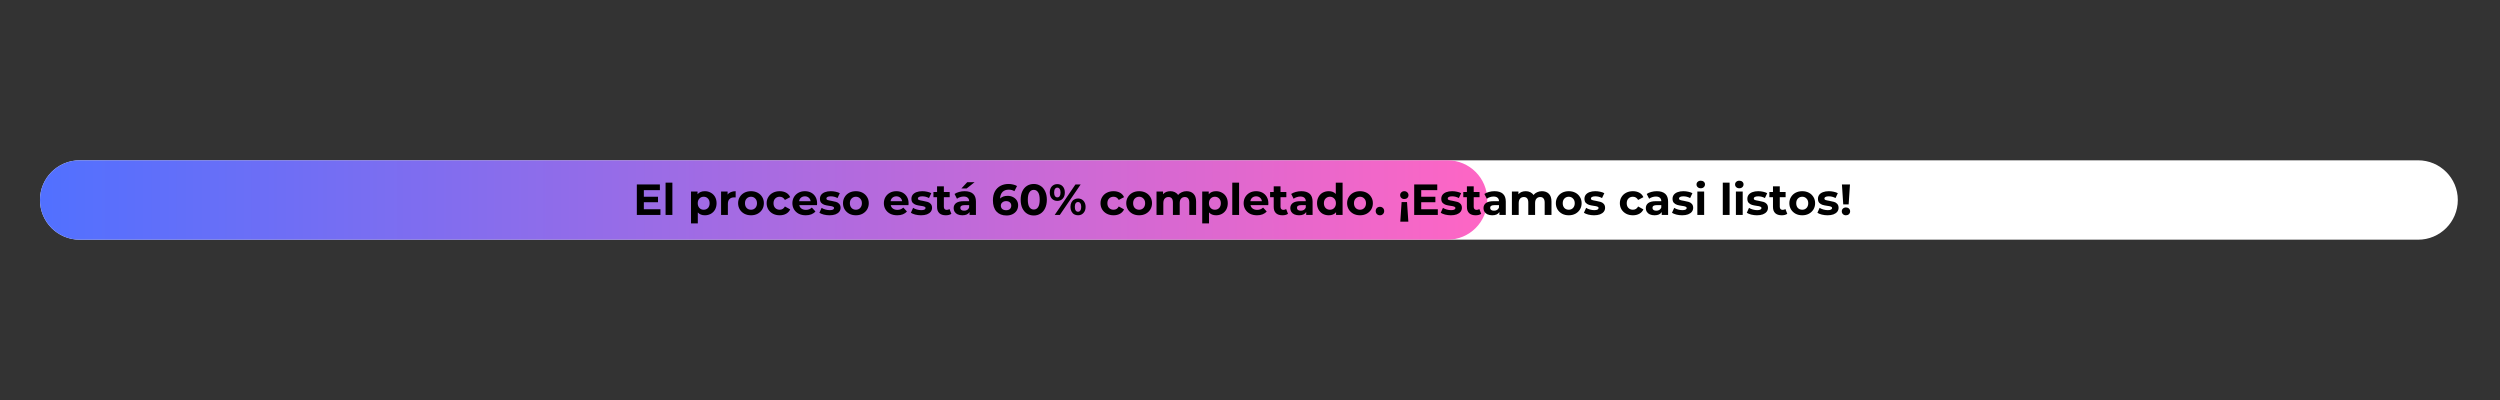 <svg xmlns="http://www.w3.org/2000/svg" xmlns:xlink="http://www.w3.org/1999/xlink" width="750" zoomAndPan="magnify" viewBox="0 0 562.5 90" height="120" preserveAspectRatio="xMidYMid meet" version="1.0"><rect x="0" y="0" width="562.5" height="90" fill="#333333" stroke="none"/><defs><g/><clipPath id="e12e870393"><path d="M 8.992 36.07 L 553.031 36.07 L 553.031 53.93 L 8.992 53.93 Z M 8.992 36.07 " clip-rule="nonzero"/></clipPath><clipPath id="7f0937f95d"><path d="M 17.922 36.07 L 544.078 36.07 C 549.012 36.07 553.008 40.07 553.008 45 C 553.008 49.93 549.012 53.93 544.078 53.93 L 17.922 53.93 C 12.988 53.93 8.992 49.93 8.992 45 C 8.992 40.07 12.988 36.07 17.922 36.07 Z M 17.922 36.07 " clip-rule="nonzero"/></clipPath><clipPath id="4347219d77"><path d="M 8.992 36.07 L 334.621 36.07 L 334.621 53.93 L 8.992 53.93 Z M 8.992 36.07 " clip-rule="nonzero"/></clipPath><clipPath id="7e67fe1866"><path d="M 17.922 36.07 L 325.707 36.07 C 330.637 36.07 334.637 40.07 334.637 45 C 334.637 49.93 330.637 53.93 325.707 53.93 L 17.922 53.93 C 12.988 53.93 8.992 49.93 8.992 45 C 8.992 40.07 12.988 36.07 17.922 36.07 Z M 17.922 36.07 " clip-rule="nonzero"/></clipPath><linearGradient x1="0" gradientTransform="matrix(0.07, 0, 0, 0.07, 8.992, 36.071)" y1="128" x2="4668" gradientUnits="userSpaceOnUse" y2="128" id="428ed0c0e7"><stop stop-opacity="1" stop-color="rgb(31.799%, 43.9%, 99.998%)" offset="0"/><stop stop-opacity="1" stop-color="rgb(32.065%, 43.884%, 99.908%)" offset="0.004"/><stop stop-opacity="1" stop-color="rgb(32.332%, 43.869%, 99.818%)" offset="0.008"/><stop stop-opacity="1" stop-color="rgb(32.597%, 43.854%, 99.728%)" offset="0.012"/><stop stop-opacity="1" stop-color="rgb(32.864%, 43.839%, 99.638%)" offset="0.016"/><stop stop-opacity="1" stop-color="rgb(33.13%, 43.823%, 99.548%)" offset="0.02"/><stop stop-opacity="1" stop-color="rgb(33.397%, 43.808%, 99.458%)" offset="0.023"/><stop stop-opacity="1" stop-color="rgb(33.664%, 43.793%, 99.367%)" offset="0.027"/><stop stop-opacity="1" stop-color="rgb(33.931%, 43.777%, 99.277%)" offset="0.031"/><stop stop-opacity="1" stop-color="rgb(34.196%, 43.762%, 99.187%)" offset="0.035"/><stop stop-opacity="1" stop-color="rgb(34.464%, 43.747%, 99.097%)" offset="0.039"/><stop stop-opacity="1" stop-color="rgb(34.729%, 43.732%, 99.007%)" offset="0.043"/><stop stop-opacity="1" stop-color="rgb(34.996%, 43.716%, 98.917%)" offset="0.047"/><stop stop-opacity="1" stop-color="rgb(35.262%, 43.701%, 98.827%)" offset="0.051"/><stop stop-opacity="1" stop-color="rgb(35.529%, 43.686%, 98.737%)" offset="0.055"/><stop stop-opacity="1" stop-color="rgb(35.794%, 43.671%, 98.645%)" offset="0.059"/><stop stop-opacity="1" stop-color="rgb(36.061%, 43.655%, 98.555%)" offset="0.062"/><stop stop-opacity="1" stop-color="rgb(36.327%, 43.64%, 98.465%)" offset="0.066"/><stop stop-opacity="1" stop-color="rgb(36.594%, 43.625%, 98.375%)" offset="0.07"/><stop stop-opacity="1" stop-color="rgb(36.861%, 43.61%, 98.285%)" offset="0.074"/><stop stop-opacity="1" stop-color="rgb(37.128%, 43.594%, 98.195%)" offset="0.078"/><stop stop-opacity="1" stop-color="rgb(37.393%, 43.579%, 98.105%)" offset="0.082"/><stop stop-opacity="1" stop-color="rgb(37.66%, 43.564%, 98.015%)" offset="0.086"/><stop stop-opacity="1" stop-color="rgb(37.926%, 43.549%, 97.923%)" offset="0.09"/><stop stop-opacity="1" stop-color="rgb(38.193%, 43.533%, 97.833%)" offset="0.094"/><stop stop-opacity="1" stop-color="rgb(38.458%, 43.518%, 97.743%)" offset="0.098"/><stop stop-opacity="1" stop-color="rgb(38.725%, 43.503%, 97.653%)" offset="0.102"/><stop stop-opacity="1" stop-color="rgb(38.991%, 43.488%, 97.563%)" offset="0.105"/><stop stop-opacity="1" stop-color="rgb(39.258%, 43.472%, 97.473%)" offset="0.109"/><stop stop-opacity="1" stop-color="rgb(39.523%, 43.457%, 97.383%)" offset="0.113"/><stop stop-opacity="1" stop-color="rgb(39.79%, 43.442%, 97.293%)" offset="0.117"/><stop stop-opacity="1" stop-color="rgb(40.057%, 43.427%, 97.202%)" offset="0.121"/><stop stop-opacity="1" stop-color="rgb(40.324%, 43.411%, 97.112%)" offset="0.125"/><stop stop-opacity="1" stop-color="rgb(40.59%, 43.396%, 97.021%)" offset="0.129"/><stop stop-opacity="1" stop-color="rgb(40.857%, 43.381%, 96.931%)" offset="0.133"/><stop stop-opacity="1" stop-color="rgb(41.122%, 43.365%, 96.841%)" offset="0.137"/><stop stop-opacity="1" stop-color="rgb(41.389%, 43.35%, 96.751%)" offset="0.141"/><stop stop-opacity="1" stop-color="rgb(41.655%, 43.335%, 96.66%)" offset="0.145"/><stop stop-opacity="1" stop-color="rgb(41.922%, 43.32%, 96.57%)" offset="0.148"/><stop stop-opacity="1" stop-color="rgb(42.188%, 43.304%, 96.48%)" offset="0.152"/><stop stop-opacity="1" stop-color="rgb(42.455%, 43.289%, 96.39%)" offset="0.156"/><stop stop-opacity="1" stop-color="rgb(42.72%, 43.274%, 96.3%)" offset="0.16"/><stop stop-opacity="1" stop-color="rgb(42.987%, 43.259%, 96.21%)" offset="0.164"/><stop stop-opacity="1" stop-color="rgb(43.254%, 43.243%, 96.12%)" offset="0.168"/><stop stop-opacity="1" stop-color="rgb(43.521%, 43.23%, 96.03%)" offset="0.172"/><stop stop-opacity="1" stop-color="rgb(43.787%, 43.214%, 95.938%)" offset="0.176"/><stop stop-opacity="1" stop-color="rgb(44.054%, 43.199%, 95.848%)" offset="0.18"/><stop stop-opacity="1" stop-color="rgb(44.319%, 43.184%, 95.758%)" offset="0.184"/><stop stop-opacity="1" stop-color="rgb(44.586%, 43.169%, 95.668%)" offset="0.188"/><stop stop-opacity="1" stop-color="rgb(44.852%, 43.153%, 95.578%)" offset="0.191"/><stop stop-opacity="1" stop-color="rgb(45.119%, 43.138%, 95.488%)" offset="0.195"/><stop stop-opacity="1" stop-color="rgb(45.384%, 43.123%, 95.398%)" offset="0.199"/><stop stop-opacity="1" stop-color="rgb(45.651%, 43.108%, 95.308%)" offset="0.203"/><stop stop-opacity="1" stop-color="rgb(45.917%, 43.092%, 95.216%)" offset="0.207"/><stop stop-opacity="1" stop-color="rgb(46.184%, 43.077%, 95.126%)" offset="0.211"/><stop stop-opacity="1" stop-color="rgb(46.451%, 43.062%, 95.036%)" offset="0.215"/><stop stop-opacity="1" stop-color="rgb(46.718%, 43.047%, 94.946%)" offset="0.219"/><stop stop-opacity="1" stop-color="rgb(46.983%, 43.031%, 94.856%)" offset="0.223"/><stop stop-opacity="1" stop-color="rgb(47.25%, 43.016%, 94.766%)" offset="0.227"/><stop stop-opacity="1" stop-color="rgb(47.516%, 43.001%, 94.676%)" offset="0.23"/><stop stop-opacity="1" stop-color="rgb(47.783%, 42.986%, 94.586%)" offset="0.234"/><stop stop-opacity="1" stop-color="rgb(48.048%, 42.97%, 94.495%)" offset="0.238"/><stop stop-opacity="1" stop-color="rgb(48.315%, 42.955%, 94.405%)" offset="0.242"/><stop stop-opacity="1" stop-color="rgb(48.581%, 42.94%, 94.315%)" offset="0.246"/><stop stop-opacity="1" stop-color="rgb(48.848%, 42.925%, 94.225%)" offset="0.25"/><stop stop-opacity="1" stop-color="rgb(49.113%, 42.909%, 94.135%)" offset="0.254"/><stop stop-opacity="1" stop-color="rgb(49.38%, 42.894%, 94.044%)" offset="0.258"/><stop stop-opacity="1" stop-color="rgb(49.648%, 42.879%, 93.953%)" offset="0.262"/><stop stop-opacity="1" stop-color="rgb(49.915%, 42.863%, 93.863%)" offset="0.266"/><stop stop-opacity="1" stop-color="rgb(50.18%, 42.848%, 93.773%)" offset="0.27"/><stop stop-opacity="1" stop-color="rgb(50.447%, 42.833%, 93.683%)" offset="0.273"/><stop stop-opacity="1" stop-color="rgb(50.713%, 42.818%, 93.593%)" offset="0.277"/><stop stop-opacity="1" stop-color="rgb(50.98%, 42.802%, 93.503%)" offset="0.281"/><stop stop-opacity="1" stop-color="rgb(51.245%, 42.787%, 93.413%)" offset="0.285"/><stop stop-opacity="1" stop-color="rgb(51.512%, 42.772%, 93.323%)" offset="0.289"/><stop stop-opacity="1" stop-color="rgb(51.778%, 42.757%, 93.231%)" offset="0.293"/><stop stop-opacity="1" stop-color="rgb(52.045%, 42.741%, 93.141%)" offset="0.297"/><stop stop-opacity="1" stop-color="rgb(52.31%, 42.726%, 93.051%)" offset="0.301"/><stop stop-opacity="1" stop-color="rgb(52.577%, 42.711%, 92.961%)" offset="0.305"/><stop stop-opacity="1" stop-color="rgb(52.844%, 42.696%, 92.871%)" offset="0.309"/><stop stop-opacity="1" stop-color="rgb(53.111%, 42.68%, 92.781%)" offset="0.312"/><stop stop-opacity="1" stop-color="rgb(53.377%, 42.665%, 92.691%)" offset="0.316"/><stop stop-opacity="1" stop-color="rgb(53.644%, 42.65%, 92.601%)" offset="0.32"/><stop stop-opacity="1" stop-color="rgb(53.909%, 42.635%, 92.509%)" offset="0.324"/><stop stop-opacity="1" stop-color="rgb(54.176%, 42.619%, 92.419%)" offset="0.328"/><stop stop-opacity="1" stop-color="rgb(54.442%, 42.604%, 92.329%)" offset="0.332"/><stop stop-opacity="1" stop-color="rgb(54.709%, 42.589%, 92.239%)" offset="0.336"/><stop stop-opacity="1" stop-color="rgb(54.974%, 42.574%, 92.149%)" offset="0.34"/><stop stop-opacity="1" stop-color="rgb(55.241%, 42.558%, 92.059%)" offset="0.344"/><stop stop-opacity="1" stop-color="rgb(55.507%, 42.543%, 91.969%)" offset="0.348"/><stop stop-opacity="1" stop-color="rgb(55.774%, 42.528%, 91.879%)" offset="0.352"/><stop stop-opacity="1" stop-color="rgb(56.041%, 42.513%, 91.788%)" offset="0.355"/><stop stop-opacity="1" stop-color="rgb(56.308%, 42.497%, 91.698%)" offset="0.359"/><stop stop-opacity="1" stop-color="rgb(56.573%, 42.482%, 91.608%)" offset="0.363"/><stop stop-opacity="1" stop-color="rgb(56.841%, 42.467%, 91.518%)" offset="0.367"/><stop stop-opacity="1" stop-color="rgb(57.106%, 42.451%, 91.428%)" offset="0.371"/><stop stop-opacity="1" stop-color="rgb(57.373%, 42.436%, 91.338%)" offset="0.375"/><stop stop-opacity="1" stop-color="rgb(57.639%, 42.421%, 91.246%)" offset="0.379"/><stop stop-opacity="1" stop-color="rgb(57.906%, 42.406%, 91.156%)" offset="0.383"/><stop stop-opacity="1" stop-color="rgb(58.171%, 42.39%, 91.066%)" offset="0.387"/><stop stop-opacity="1" stop-color="rgb(58.438%, 42.375%, 90.976%)" offset="0.391"/><stop stop-opacity="1" stop-color="rgb(58.704%, 42.36%, 90.886%)" offset="0.395"/><stop stop-opacity="1" stop-color="rgb(58.971%, 42.345%, 90.796%)" offset="0.398"/><stop stop-opacity="1" stop-color="rgb(59.238%, 42.329%, 90.706%)" offset="0.402"/><stop stop-opacity="1" stop-color="rgb(59.505%, 42.316%, 90.616%)" offset="0.406"/><stop stop-opacity="1" stop-color="rgb(59.77%, 42.3%, 90.524%)" offset="0.41"/><stop stop-opacity="1" stop-color="rgb(60.037%, 42.285%, 90.434%)" offset="0.414"/><stop stop-opacity="1" stop-color="rgb(60.303%, 42.27%, 90.344%)" offset="0.418"/><stop stop-opacity="1" stop-color="rgb(60.57%, 42.255%, 90.254%)" offset="0.422"/><stop stop-opacity="1" stop-color="rgb(60.835%, 42.239%, 90.164%)" offset="0.426"/><stop stop-opacity="1" stop-color="rgb(61.102%, 42.224%, 90.074%)" offset="0.43"/><stop stop-opacity="1" stop-color="rgb(61.368%, 42.209%, 89.984%)" offset="0.434"/><stop stop-opacity="1" stop-color="rgb(61.635%, 42.194%, 89.894%)" offset="0.438"/><stop stop-opacity="1" stop-color="rgb(61.902%, 42.178%, 89.803%)" offset="0.441"/><stop stop-opacity="1" stop-color="rgb(62.169%, 42.163%, 89.713%)" offset="0.445"/><stop stop-opacity="1" stop-color="rgb(62.434%, 42.148%, 89.622%)" offset="0.449"/><stop stop-opacity="1" stop-color="rgb(62.701%, 42.133%, 89.532%)" offset="0.453"/><stop stop-opacity="1" stop-color="rgb(62.967%, 42.117%, 89.442%)" offset="0.457"/><stop stop-opacity="1" stop-color="rgb(63.234%, 42.102%, 89.352%)" offset="0.461"/><stop stop-opacity="1" stop-color="rgb(63.499%, 42.087%, 89.262%)" offset="0.465"/><stop stop-opacity="1" stop-color="rgb(63.766%, 42.072%, 89.172%)" offset="0.469"/><stop stop-opacity="1" stop-color="rgb(64.032%, 42.056%, 89.081%)" offset="0.473"/><stop stop-opacity="1" stop-color="rgb(64.299%, 42.041%, 88.991%)" offset="0.477"/><stop stop-opacity="1" stop-color="rgb(64.565%, 42.026%, 88.901%)" offset="0.48"/><stop stop-opacity="1" stop-color="rgb(64.832%, 42.01%, 88.811%)" offset="0.484"/><stop stop-opacity="1" stop-color="rgb(65.099%, 41.995%, 88.721%)" offset="0.488"/><stop stop-opacity="1" stop-color="rgb(65.366%, 41.98%, 88.631%)" offset="0.492"/><stop stop-opacity="1" stop-color="rgb(65.631%, 41.965%, 88.539%)" offset="0.496"/><stop stop-opacity="1" stop-color="rgb(65.898%, 41.949%, 88.449%)" offset="0.5"/><stop stop-opacity="1" stop-color="rgb(66.164%, 41.934%, 88.359%)" offset="0.504"/><stop stop-opacity="1" stop-color="rgb(66.431%, 41.919%, 88.269%)" offset="0.508"/><stop stop-opacity="1" stop-color="rgb(66.696%, 41.904%, 88.179%)" offset="0.512"/><stop stop-opacity="1" stop-color="rgb(66.963%, 41.888%, 88.089%)" offset="0.516"/><stop stop-opacity="1" stop-color="rgb(67.229%, 41.873%, 87.999%)" offset="0.52"/><stop stop-opacity="1" stop-color="rgb(67.496%, 41.858%, 87.909%)" offset="0.523"/><stop stop-opacity="1" stop-color="rgb(67.761%, 41.843%, 87.817%)" offset="0.527"/><stop stop-opacity="1" stop-color="rgb(68.028%, 41.827%, 87.727%)" offset="0.531"/><stop stop-opacity="1" stop-color="rgb(68.295%, 41.812%, 87.637%)" offset="0.535"/><stop stop-opacity="1" stop-color="rgb(68.562%, 41.797%, 87.547%)" offset="0.539"/><stop stop-opacity="1" stop-color="rgb(68.828%, 41.782%, 87.457%)" offset="0.543"/><stop stop-opacity="1" stop-color="rgb(69.095%, 41.766%, 87.367%)" offset="0.547"/><stop stop-opacity="1" stop-color="rgb(69.36%, 41.751%, 87.277%)" offset="0.551"/><stop stop-opacity="1" stop-color="rgb(69.627%, 41.736%, 87.187%)" offset="0.555"/><stop stop-opacity="1" stop-color="rgb(69.893%, 41.721%, 87.096%)" offset="0.559"/><stop stop-opacity="1" stop-color="rgb(70.16%, 41.705%, 87.006%)" offset="0.562"/><stop stop-opacity="1" stop-color="rgb(70.425%, 41.69%, 86.916%)" offset="0.566"/><stop stop-opacity="1" stop-color="rgb(70.692%, 41.675%, 86.826%)" offset="0.57"/><stop stop-opacity="1" stop-color="rgb(70.958%, 41.66%, 86.736%)" offset="0.574"/><stop stop-opacity="1" stop-color="rgb(71.225%, 41.644%, 86.646%)" offset="0.578"/><stop stop-opacity="1" stop-color="rgb(71.492%, 41.629%, 86.555%)" offset="0.582"/><stop stop-opacity="1" stop-color="rgb(71.759%, 41.614%, 86.465%)" offset="0.586"/><stop stop-opacity="1" stop-color="rgb(72.025%, 41.599%, 86.374%)" offset="0.59"/><stop stop-opacity="1" stop-color="rgb(72.292%, 41.583%, 86.284%)" offset="0.594"/><stop stop-opacity="1" stop-color="rgb(72.557%, 41.568%, 86.194%)" offset="0.598"/><stop stop-opacity="1" stop-color="rgb(72.824%, 41.553%, 86.104%)" offset="0.602"/><stop stop-opacity="1" stop-color="rgb(73.09%, 41.537%, 86.014%)" offset="0.605"/><stop stop-opacity="1" stop-color="rgb(73.357%, 41.522%, 85.924%)" offset="0.609"/><stop stop-opacity="1" stop-color="rgb(73.622%, 41.507%, 85.832%)" offset="0.613"/><stop stop-opacity="1" stop-color="rgb(73.889%, 41.492%, 85.742%)" offset="0.617"/><stop stop-opacity="1" stop-color="rgb(74.155%, 41.476%, 85.652%)" offset="0.621"/><stop stop-opacity="1" stop-color="rgb(74.422%, 41.461%, 85.562%)" offset="0.625"/><stop stop-opacity="1" stop-color="rgb(74.689%, 41.446%, 85.472%)" offset="0.629"/><stop stop-opacity="1" stop-color="rgb(74.956%, 41.431%, 85.382%)" offset="0.633"/><stop stop-opacity="1" stop-color="rgb(75.221%, 41.415%, 85.292%)" offset="0.637"/><stop stop-opacity="1" stop-color="rgb(75.488%, 41.402%, 85.202%)" offset="0.641"/><stop stop-opacity="1" stop-color="rgb(75.754%, 41.386%, 85.11%)" offset="0.645"/><stop stop-opacity="1" stop-color="rgb(76.021%, 41.371%, 85.02%)" offset="0.648"/><stop stop-opacity="1" stop-color="rgb(76.286%, 41.356%, 84.93%)" offset="0.652"/><stop stop-opacity="1" stop-color="rgb(76.553%, 41.341%, 84.84%)" offset="0.656"/><stop stop-opacity="1" stop-color="rgb(76.819%, 41.325%, 84.75%)" offset="0.66"/><stop stop-opacity="1" stop-color="rgb(77.086%, 41.31%, 84.66%)" offset="0.664"/><stop stop-opacity="1" stop-color="rgb(77.351%, 41.295%, 84.57%)" offset="0.668"/><stop stop-opacity="1" stop-color="rgb(77.618%, 41.28%, 84.48%)" offset="0.672"/><stop stop-opacity="1" stop-color="rgb(77.885%, 41.264%, 84.389%)" offset="0.676"/><stop stop-opacity="1" stop-color="rgb(78.152%, 41.249%, 84.299%)" offset="0.68"/><stop stop-opacity="1" stop-color="rgb(78.418%, 41.234%, 84.209%)" offset="0.684"/><stop stop-opacity="1" stop-color="rgb(78.685%, 41.219%, 84.119%)" offset="0.688"/><stop stop-opacity="1" stop-color="rgb(78.951%, 41.203%, 84.029%)" offset="0.691"/><stop stop-opacity="1" stop-color="rgb(79.218%, 41.188%, 83.939%)" offset="0.695"/><stop stop-opacity="1" stop-color="rgb(79.483%, 41.173%, 83.849%)" offset="0.699"/><stop stop-opacity="1" stop-color="rgb(79.75%, 41.158%, 83.759%)" offset="0.703"/><stop stop-opacity="1" stop-color="rgb(80.016%, 41.142%, 83.667%)" offset="0.707"/><stop stop-opacity="1" stop-color="rgb(80.283%, 41.127%, 83.577%)" offset="0.711"/><stop stop-opacity="1" stop-color="rgb(80.548%, 41.112%, 83.487%)" offset="0.715"/><stop stop-opacity="1" stop-color="rgb(80.815%, 41.096%, 83.397%)" offset="0.719"/><stop stop-opacity="1" stop-color="rgb(81.082%, 41.081%, 83.307%)" offset="0.723"/><stop stop-opacity="1" stop-color="rgb(81.349%, 41.066%, 83.217%)" offset="0.727"/><stop stop-opacity="1" stop-color="rgb(81.615%, 41.051%, 83.125%)" offset="0.73"/><stop stop-opacity="1" stop-color="rgb(81.882%, 41.035%, 83.035%)" offset="0.734"/><stop stop-opacity="1" stop-color="rgb(82.147%, 41.02%, 82.945%)" offset="0.738"/><stop stop-opacity="1" stop-color="rgb(82.414%, 41.005%, 82.855%)" offset="0.742"/><stop stop-opacity="1" stop-color="rgb(82.68%, 40.99%, 82.765%)" offset="0.746"/><stop stop-opacity="1" stop-color="rgb(82.947%, 40.974%, 82.675%)" offset="0.75"/><stop stop-opacity="1" stop-color="rgb(83.212%, 40.959%, 82.585%)" offset="0.754"/><stop stop-opacity="1" stop-color="rgb(83.479%, 40.944%, 82.495%)" offset="0.758"/><stop stop-opacity="1" stop-color="rgb(83.745%, 40.929%, 82.404%)" offset="0.762"/><stop stop-opacity="1" stop-color="rgb(84.012%, 40.913%, 82.314%)" offset="0.766"/><stop stop-opacity="1" stop-color="rgb(84.279%, 40.898%, 82.224%)" offset="0.77"/><stop stop-opacity="1" stop-color="rgb(84.546%, 40.883%, 82.133%)" offset="0.773"/><stop stop-opacity="1" stop-color="rgb(84.811%, 40.868%, 82.043%)" offset="0.777"/><stop stop-opacity="1" stop-color="rgb(85.078%, 40.852%, 81.953%)" offset="0.781"/><stop stop-opacity="1" stop-color="rgb(85.344%, 40.837%, 81.863%)" offset="0.785"/><stop stop-opacity="1" stop-color="rgb(85.611%, 40.822%, 81.773%)" offset="0.789"/><stop stop-opacity="1" stop-color="rgb(85.876%, 40.807%, 81.682%)" offset="0.793"/><stop stop-opacity="1" stop-color="rgb(86.143%, 40.791%, 81.592%)" offset="0.797"/><stop stop-opacity="1" stop-color="rgb(86.409%, 40.776%, 81.502%)" offset="0.801"/><stop stop-opacity="1" stop-color="rgb(86.676%, 40.761%, 81.412%)" offset="0.805"/><stop stop-opacity="1" stop-color="rgb(86.942%, 40.746%, 81.322%)" offset="0.809"/><stop stop-opacity="1" stop-color="rgb(87.209%, 40.73%, 81.232%)" offset="0.812"/><stop stop-opacity="1" stop-color="rgb(87.476%, 40.715%, 81.142%)" offset="0.816"/><stop stop-opacity="1" stop-color="rgb(87.743%, 40.7%, 81.052%)" offset="0.82"/><stop stop-opacity="1" stop-color="rgb(88.008%, 40.685%, 80.96%)" offset="0.824"/><stop stop-opacity="1" stop-color="rgb(88.275%, 40.669%, 80.87%)" offset="0.828"/><stop stop-opacity="1" stop-color="rgb(88.541%, 40.654%, 80.78%)" offset="0.832"/><stop stop-opacity="1" stop-color="rgb(88.808%, 40.639%, 80.69%)" offset="0.836"/><stop stop-opacity="1" stop-color="rgb(89.073%, 40.623%, 80.6%)" offset="0.84"/><stop stop-opacity="1" stop-color="rgb(89.34%, 40.608%, 80.51%)" offset="0.844"/><stop stop-opacity="1" stop-color="rgb(89.606%, 40.593%, 80.418%)" offset="0.848"/><stop stop-opacity="1" stop-color="rgb(89.873%, 40.578%, 80.328%)" offset="0.852"/><stop stop-opacity="1" stop-color="rgb(90.138%, 40.562%, 80.238%)" offset="0.855"/><stop stop-opacity="1" stop-color="rgb(90.405%, 40.547%, 80.148%)" offset="0.859"/><stop stop-opacity="1" stop-color="rgb(90.672%, 40.532%, 80.058%)" offset="0.863"/><stop stop-opacity="1" stop-color="rgb(90.939%, 40.517%, 79.968%)" offset="0.867"/><stop stop-opacity="1" stop-color="rgb(91.205%, 40.501%, 79.878%)" offset="0.871"/><stop stop-opacity="1" stop-color="rgb(91.472%, 40.486%, 79.788%)" offset="0.875"/><stop stop-opacity="1" stop-color="rgb(91.737%, 40.471%, 79.697%)" offset="0.879"/><stop stop-opacity="1" stop-color="rgb(92.004%, 40.457%, 79.607%)" offset="0.883"/><stop stop-opacity="1" stop-color="rgb(92.27%, 40.442%, 79.517%)" offset="0.887"/><stop stop-opacity="1" stop-color="rgb(92.537%, 40.427%, 79.427%)" offset="0.891"/><stop stop-opacity="1" stop-color="rgb(92.802%, 40.411%, 79.337%)" offset="0.895"/><stop stop-opacity="1" stop-color="rgb(93.069%, 40.396%, 79.247%)" offset="0.898"/><stop stop-opacity="1" stop-color="rgb(93.335%, 40.381%, 79.156%)" offset="0.902"/><stop stop-opacity="1" stop-color="rgb(93.602%, 40.366%, 79.066%)" offset="0.906"/><stop stop-opacity="1" stop-color="rgb(93.869%, 40.35%, 78.975%)" offset="0.91"/><stop stop-opacity="1" stop-color="rgb(94.136%, 40.335%, 78.885%)" offset="0.914"/><stop stop-opacity="1" stop-color="rgb(94.402%, 40.32%, 78.795%)" offset="0.918"/><stop stop-opacity="1" stop-color="rgb(94.669%, 40.305%, 78.705%)" offset="0.922"/><stop stop-opacity="1" stop-color="rgb(94.934%, 40.289%, 78.615%)" offset="0.926"/><stop stop-opacity="1" stop-color="rgb(95.201%, 40.274%, 78.525%)" offset="0.93"/><stop stop-opacity="1" stop-color="rgb(95.467%, 40.259%, 78.435%)" offset="0.934"/><stop stop-opacity="1" stop-color="rgb(95.734%, 40.244%, 78.345%)" offset="0.938"/><stop stop-opacity="1" stop-color="rgb(95.999%, 40.228%, 78.253%)" offset="0.941"/><stop stop-opacity="1" stop-color="rgb(96.266%, 40.213%, 78.163%)" offset="0.945"/><stop stop-opacity="1" stop-color="rgb(96.532%, 40.198%, 78.073%)" offset="0.949"/><stop stop-opacity="1" stop-color="rgb(96.799%, 40.182%, 77.983%)" offset="0.953"/><stop stop-opacity="1" stop-color="rgb(97.066%, 40.167%, 77.893%)" offset="0.957"/><stop stop-opacity="1" stop-color="rgb(97.333%, 40.152%, 77.803%)" offset="0.961"/><stop stop-opacity="1" stop-color="rgb(97.598%, 40.137%, 77.711%)" offset="0.965"/><stop stop-opacity="1" stop-color="rgb(97.865%, 40.121%, 77.621%)" offset="0.969"/><stop stop-opacity="1" stop-color="rgb(98.131%, 40.106%, 77.531%)" offset="0.973"/><stop stop-opacity="1" stop-color="rgb(98.398%, 40.091%, 77.441%)" offset="0.977"/><stop stop-opacity="1" stop-color="rgb(98.663%, 40.076%, 77.351%)" offset="0.98"/><stop stop-opacity="1" stop-color="rgb(98.93%, 40.06%, 77.261%)" offset="0.984"/><stop stop-opacity="1" stop-color="rgb(99.196%, 40.045%, 77.171%)" offset="0.988"/><stop stop-opacity="1" stop-color="rgb(99.463%, 40.03%, 77.081%)" offset="0.992"/><stop stop-opacity="1" stop-color="rgb(99.728%, 40.015%, 76.99%)" offset="0.996"/><stop stop-opacity="1" stop-color="rgb(99.995%, 39.999%, 76.9%)" offset="1"/></linearGradient></defs><g clip-path="url(#e12e870393)"><g clip-path="url(#7f0937f95d)"><path fill="#ffffff" d="M 8.992 36.07 L 553.031 36.07 L 553.031 53.93 L 8.992 53.93 Z M 8.992 36.07 " fill-opacity="1" fill-rule="nonzero"/></g></g><g clip-path="url(#4347219d77)"><g clip-path="url(#7e67fe1866)"><path fill="url(#428ed0c0e7)" d="M 8.992 36.07 L 8.992 53.93 L 334.621 53.93 L 334.621 36.07 Z M 8.992 36.07 " fill-rule="nonzero"/></g></g><g fill="#000000" fill-opacity="1"><g transform="translate(142.474, 48.361)"><g><path d="M 6.125 -1.281 L 6.125 0 L 0.812 0 L 0.812 -6.859 L 6 -6.859 L 6 -5.578 L 2.391 -5.578 L 2.391 -4.094 L 5.578 -4.094 L 5.578 -2.859 L 2.391 -2.859 L 2.391 -1.281 Z M 6.125 -1.281 "/></g></g></g><g fill="#000000" fill-opacity="1"><g transform="translate(149.051, 48.361)"><g><path d="M 0.703 -7.266 L 2.234 -7.266 L 2.234 0 L 0.703 0 Z M 0.703 -7.266 "/></g></g></g><g fill="#000000" fill-opacity="1"><g transform="translate(154.775, 48.361)"><g><path d="M 3.828 -5.344 C 4.316 -5.344 4.758 -5.227 5.156 -5 C 5.562 -4.781 5.879 -4.469 6.109 -4.062 C 6.336 -3.656 6.453 -3.18 6.453 -2.641 C 6.453 -2.098 6.336 -1.617 6.109 -1.203 C 5.879 -0.797 5.562 -0.477 5.156 -0.25 C 4.758 -0.031 4.316 0.078 3.828 0.078 C 3.148 0.078 2.617 -0.133 2.234 -0.562 L 2.234 1.906 L 0.703 1.906 L 0.703 -5.266 L 2.172 -5.266 L 2.172 -4.656 C 2.547 -5.113 3.098 -5.344 3.828 -5.344 Z M 3.562 -1.172 C 3.945 -1.172 4.266 -1.301 4.516 -1.562 C 4.766 -1.832 4.891 -2.191 4.891 -2.641 C 4.891 -3.078 4.766 -3.426 4.516 -3.688 C 4.266 -3.957 3.945 -4.094 3.562 -4.094 C 3.164 -4.094 2.844 -3.957 2.594 -3.688 C 2.344 -3.426 2.219 -3.078 2.219 -2.641 C 2.219 -2.191 2.344 -1.832 2.594 -1.562 C 2.844 -1.301 3.164 -1.172 3.562 -1.172 Z M 3.562 -1.172 "/></g></g></g><g fill="#000000" fill-opacity="1"><g transform="translate(161.538, 48.361)"><g><path d="M 2.172 -4.578 C 2.348 -4.828 2.594 -5.016 2.906 -5.141 C 3.219 -5.273 3.578 -5.344 3.984 -5.344 L 3.984 -3.938 C 3.805 -3.945 3.691 -3.953 3.641 -3.953 C 3.203 -3.953 2.859 -3.828 2.609 -3.578 C 2.359 -3.336 2.234 -2.973 2.234 -2.484 L 2.234 0 L 0.703 0 L 0.703 -5.266 L 2.172 -5.266 Z M 2.172 -4.578 "/></g></g></g><g fill="#000000" fill-opacity="1"><g transform="translate(165.762, 48.361)"><g><path d="M 3.219 0.078 C 2.656 0.078 2.156 -0.035 1.719 -0.266 C 1.281 -0.504 0.938 -0.828 0.688 -1.234 C 0.438 -1.648 0.312 -2.117 0.312 -2.641 C 0.312 -3.16 0.438 -3.625 0.688 -4.031 C 0.938 -4.445 1.281 -4.77 1.719 -5 C 2.156 -5.227 2.656 -5.344 3.219 -5.344 C 3.77 -5.344 4.266 -5.227 4.703 -5 C 5.141 -4.77 5.484 -4.445 5.734 -4.031 C 5.984 -3.625 6.109 -3.16 6.109 -2.641 C 6.109 -2.117 5.984 -1.648 5.734 -1.234 C 5.484 -0.828 5.141 -0.504 4.703 -0.266 C 4.266 -0.035 3.77 0.078 3.219 0.078 Z M 3.219 -1.172 C 3.602 -1.172 3.922 -1.301 4.172 -1.562 C 4.43 -1.832 4.562 -2.191 4.562 -2.641 C 4.562 -3.078 4.43 -3.426 4.172 -3.688 C 3.922 -3.957 3.602 -4.094 3.219 -4.094 C 2.82 -4.094 2.492 -3.957 2.234 -3.688 C 1.984 -3.426 1.859 -3.078 1.859 -2.641 C 1.859 -2.191 1.984 -1.832 2.234 -1.562 C 2.492 -1.301 2.82 -1.172 3.219 -1.172 Z M 3.219 -1.172 "/></g></g></g><g fill="#000000" fill-opacity="1"><g transform="translate(172.182, 48.361)"><g><path d="M 3.25 0.078 C 2.688 0.078 2.18 -0.035 1.734 -0.266 C 1.285 -0.504 0.938 -0.828 0.688 -1.234 C 0.438 -1.648 0.312 -2.117 0.312 -2.641 C 0.312 -3.16 0.438 -3.625 0.688 -4.031 C 0.938 -4.445 1.285 -4.77 1.734 -5 C 2.18 -5.227 2.688 -5.344 3.25 -5.344 C 3.801 -5.344 4.285 -5.227 4.703 -5 C 5.117 -4.77 5.422 -4.438 5.609 -4 L 4.422 -3.375 C 4.148 -3.852 3.758 -4.094 3.25 -4.094 C 2.844 -4.094 2.508 -3.961 2.25 -3.703 C 1.988 -3.441 1.859 -3.086 1.859 -2.641 C 1.859 -2.18 1.988 -1.82 2.25 -1.562 C 2.508 -1.301 2.844 -1.172 3.25 -1.172 C 3.77 -1.172 4.16 -1.414 4.422 -1.906 L 5.609 -1.25 C 5.422 -0.832 5.117 -0.504 4.703 -0.266 C 4.285 -0.035 3.801 0.078 3.25 0.078 Z M 3.25 0.078 "/></g></g></g><g fill="#000000" fill-opacity="1"><g transform="translate(177.975, 48.361)"><g><path d="M 5.875 -2.609 C 5.875 -2.598 5.863 -2.461 5.844 -2.203 L 1.859 -2.203 C 1.922 -1.879 2.086 -1.617 2.359 -1.422 C 2.629 -1.234 2.961 -1.141 3.359 -1.141 C 3.629 -1.141 3.867 -1.18 4.078 -1.266 C 4.297 -1.348 4.5 -1.477 4.688 -1.656 L 5.5 -0.781 C 5 -0.207 4.273 0.078 3.328 0.078 C 2.723 0.078 2.191 -0.035 1.734 -0.266 C 1.285 -0.504 0.938 -0.828 0.688 -1.234 C 0.438 -1.648 0.312 -2.117 0.312 -2.641 C 0.312 -3.148 0.43 -3.613 0.672 -4.031 C 0.922 -4.445 1.258 -4.77 1.688 -5 C 2.113 -5.227 2.594 -5.344 3.125 -5.344 C 3.645 -5.344 4.113 -5.234 4.531 -5.016 C 4.945 -4.797 5.273 -4.477 5.516 -4.062 C 5.754 -3.645 5.875 -3.16 5.875 -2.609 Z M 3.141 -4.188 C 2.785 -4.188 2.488 -4.086 2.25 -3.891 C 2.02 -3.703 1.879 -3.438 1.828 -3.094 L 4.422 -3.094 C 4.367 -3.426 4.223 -3.691 3.984 -3.891 C 3.754 -4.086 3.473 -4.188 3.141 -4.188 Z M 3.141 -4.188 "/></g></g></g><g fill="#000000" fill-opacity="1"><g transform="translate(184.16, 48.361)"><g><path d="M 2.484 0.078 C 2.047 0.078 1.613 0.023 1.188 -0.078 C 0.77 -0.191 0.441 -0.328 0.203 -0.484 L 0.703 -1.594 C 0.941 -1.438 1.227 -1.312 1.562 -1.219 C 1.895 -1.125 2.219 -1.078 2.531 -1.078 C 3.176 -1.078 3.5 -1.238 3.5 -1.562 C 3.5 -1.707 3.41 -1.812 3.234 -1.875 C 3.066 -1.945 2.797 -2.004 2.422 -2.047 C 1.992 -2.109 1.641 -2.18 1.359 -2.266 C 1.078 -2.359 0.832 -2.508 0.625 -2.719 C 0.426 -2.938 0.328 -3.242 0.328 -3.641 C 0.328 -3.973 0.422 -4.27 0.609 -4.531 C 0.805 -4.789 1.086 -4.988 1.453 -5.125 C 1.828 -5.27 2.266 -5.344 2.766 -5.344 C 3.141 -5.344 3.508 -5.301 3.875 -5.219 C 4.238 -5.145 4.547 -5.035 4.797 -4.891 L 4.281 -3.797 C 3.812 -4.055 3.305 -4.188 2.766 -4.188 C 2.43 -4.188 2.18 -4.141 2.016 -4.047 C 1.859 -3.961 1.781 -3.848 1.781 -3.703 C 1.781 -3.535 1.867 -3.422 2.047 -3.359 C 2.223 -3.297 2.504 -3.234 2.891 -3.172 C 3.316 -3.098 3.664 -3.02 3.938 -2.938 C 4.219 -2.863 4.457 -2.719 4.656 -2.5 C 4.863 -2.281 4.969 -1.977 4.969 -1.594 C 4.969 -1.27 4.867 -0.977 4.672 -0.719 C 4.473 -0.469 4.188 -0.27 3.812 -0.125 C 3.438 0.008 2.992 0.078 2.484 0.078 Z M 2.484 0.078 "/></g></g></g><g fill="#000000" fill-opacity="1"><g transform="translate(189.364, 48.361)"><g><path d="M 3.219 0.078 C 2.656 0.078 2.156 -0.035 1.719 -0.266 C 1.281 -0.504 0.938 -0.828 0.688 -1.234 C 0.438 -1.648 0.312 -2.117 0.312 -2.641 C 0.312 -3.16 0.438 -3.625 0.688 -4.031 C 0.938 -4.445 1.281 -4.77 1.719 -5 C 2.156 -5.227 2.656 -5.344 3.219 -5.344 C 3.77 -5.344 4.266 -5.227 4.703 -5 C 5.141 -4.77 5.484 -4.445 5.734 -4.031 C 5.984 -3.625 6.109 -3.16 6.109 -2.641 C 6.109 -2.117 5.984 -1.648 5.734 -1.234 C 5.484 -0.828 5.141 -0.504 4.703 -0.266 C 4.266 -0.035 3.77 0.078 3.219 0.078 Z M 3.219 -1.172 C 3.602 -1.172 3.922 -1.301 4.172 -1.562 C 4.43 -1.832 4.562 -2.191 4.562 -2.641 C 4.562 -3.078 4.43 -3.426 4.172 -3.688 C 3.922 -3.957 3.602 -4.094 3.219 -4.094 C 2.82 -4.094 2.492 -3.957 2.234 -3.688 C 1.984 -3.426 1.859 -3.078 1.859 -2.641 C 1.859 -2.191 1.984 -1.832 2.234 -1.562 C 2.492 -1.301 2.82 -1.172 3.219 -1.172 Z M 3.219 -1.172 "/></g></g></g><g fill="#000000" fill-opacity="1"><g transform="translate(195.784, 48.361)"><g/></g></g><g fill="#000000" fill-opacity="1"><g transform="translate(198.558, 48.361)"><g><path d="M 5.875 -2.609 C 5.875 -2.598 5.863 -2.461 5.844 -2.203 L 1.859 -2.203 C 1.922 -1.879 2.086 -1.617 2.359 -1.422 C 2.629 -1.234 2.961 -1.141 3.359 -1.141 C 3.629 -1.141 3.867 -1.18 4.078 -1.266 C 4.297 -1.348 4.5 -1.477 4.688 -1.656 L 5.5 -0.781 C 5 -0.207 4.273 0.078 3.328 0.078 C 2.723 0.078 2.191 -0.035 1.734 -0.266 C 1.285 -0.504 0.938 -0.828 0.688 -1.234 C 0.438 -1.648 0.312 -2.117 0.312 -2.641 C 0.312 -3.148 0.43 -3.613 0.672 -4.031 C 0.922 -4.445 1.258 -4.77 1.688 -5 C 2.113 -5.227 2.594 -5.344 3.125 -5.344 C 3.645 -5.344 4.113 -5.234 4.531 -5.016 C 4.945 -4.797 5.273 -4.477 5.516 -4.062 C 5.754 -3.645 5.875 -3.16 5.875 -2.609 Z M 3.141 -4.188 C 2.785 -4.188 2.488 -4.086 2.25 -3.891 C 2.02 -3.703 1.879 -3.438 1.828 -3.094 L 4.422 -3.094 C 4.367 -3.426 4.223 -3.691 3.984 -3.891 C 3.754 -4.086 3.473 -4.188 3.141 -4.188 Z M 3.141 -4.188 "/></g></g></g><g fill="#000000" fill-opacity="1"><g transform="translate(204.743, 48.361)"><g><path d="M 2.484 0.078 C 2.047 0.078 1.613 0.023 1.188 -0.078 C 0.77 -0.191 0.441 -0.328 0.203 -0.484 L 0.703 -1.594 C 0.941 -1.438 1.227 -1.312 1.562 -1.219 C 1.895 -1.125 2.219 -1.078 2.531 -1.078 C 3.176 -1.078 3.5 -1.238 3.5 -1.562 C 3.5 -1.707 3.41 -1.812 3.234 -1.875 C 3.066 -1.945 2.797 -2.004 2.422 -2.047 C 1.992 -2.109 1.641 -2.18 1.359 -2.266 C 1.078 -2.359 0.832 -2.508 0.625 -2.719 C 0.426 -2.938 0.328 -3.242 0.328 -3.641 C 0.328 -3.973 0.422 -4.27 0.609 -4.531 C 0.805 -4.789 1.086 -4.988 1.453 -5.125 C 1.828 -5.27 2.266 -5.344 2.766 -5.344 C 3.141 -5.344 3.508 -5.301 3.875 -5.219 C 4.238 -5.145 4.547 -5.035 4.797 -4.891 L 4.281 -3.797 C 3.812 -4.055 3.305 -4.188 2.766 -4.188 C 2.43 -4.188 2.18 -4.141 2.016 -4.047 C 1.859 -3.961 1.781 -3.848 1.781 -3.703 C 1.781 -3.535 1.867 -3.422 2.047 -3.359 C 2.223 -3.297 2.504 -3.234 2.891 -3.172 C 3.316 -3.098 3.664 -3.02 3.938 -2.938 C 4.219 -2.863 4.457 -2.719 4.656 -2.5 C 4.863 -2.281 4.969 -1.977 4.969 -1.594 C 4.969 -1.27 4.867 -0.977 4.672 -0.719 C 4.473 -0.469 4.188 -0.27 3.812 -0.125 C 3.438 0.008 2.992 0.078 2.484 0.078 Z M 2.484 0.078 "/></g></g></g><g fill="#000000" fill-opacity="1"><g transform="translate(209.947, 48.361)"><g><path d="M 4.109 -0.25 C 3.953 -0.145 3.766 -0.062 3.547 0 C 3.328 0.051 3.098 0.078 2.859 0.078 C 2.234 0.078 1.75 -0.078 1.406 -0.391 C 1.062 -0.711 0.891 -1.188 0.891 -1.812 L 0.891 -3.984 L 0.078 -3.984 L 0.078 -5.156 L 0.891 -5.156 L 0.891 -6.438 L 2.422 -6.438 L 2.422 -5.156 L 3.734 -5.156 L 3.734 -3.984 L 2.422 -3.984 L 2.422 -1.828 C 2.422 -1.609 2.477 -1.438 2.594 -1.312 C 2.707 -1.195 2.867 -1.141 3.078 -1.141 C 3.316 -1.141 3.52 -1.203 3.688 -1.328 Z M 4.109 -0.25 "/></g></g></g><g fill="#000000" fill-opacity="1"><g transform="translate(214.211, 48.361)"><g><path d="M 2.828 -5.344 C 3.648 -5.344 4.281 -5.148 4.719 -4.766 C 5.156 -4.379 5.375 -3.789 5.375 -3 L 5.375 0 L 3.938 0 L 3.938 -0.656 C 3.645 -0.164 3.109 0.078 2.328 0.078 C 1.922 0.078 1.566 0.008 1.266 -0.125 C 0.973 -0.258 0.75 -0.445 0.594 -0.688 C 0.438 -0.938 0.359 -1.211 0.359 -1.516 C 0.359 -2.004 0.539 -2.391 0.906 -2.672 C 1.281 -2.953 1.852 -3.094 2.625 -3.094 L 3.844 -3.094 C 3.844 -3.426 3.738 -3.68 3.531 -3.859 C 3.332 -4.047 3.031 -4.141 2.625 -4.141 C 2.344 -4.141 2.066 -4.094 1.797 -4 C 1.523 -3.914 1.297 -3.797 1.109 -3.641 L 0.562 -4.719 C 0.844 -4.914 1.18 -5.066 1.578 -5.172 C 1.984 -5.285 2.398 -5.344 2.828 -5.344 Z M 2.719 -0.953 C 2.977 -0.953 3.207 -1.008 3.406 -1.125 C 3.613 -1.25 3.758 -1.43 3.844 -1.672 L 3.844 -2.203 L 2.797 -2.203 C 2.172 -2.203 1.859 -2 1.859 -1.594 C 1.859 -1.395 1.93 -1.238 2.078 -1.125 C 2.234 -1.008 2.445 -0.953 2.719 -0.953 Z M 3.406 -7.359 L 5.062 -7.359 L 3.281 -5.953 L 2.094 -5.953 Z M 3.406 -7.359 "/></g></g></g><g fill="#000000" fill-opacity="1"><g transform="translate(220.259, 48.361)"><g/></g></g><g fill="#000000" fill-opacity="1"><g transform="translate(223.033, 48.361)"><g><path d="M 3.688 -4.297 C 4.125 -4.297 4.52 -4.207 4.875 -4.031 C 5.238 -3.852 5.523 -3.602 5.734 -3.281 C 5.941 -2.957 6.047 -2.586 6.047 -2.172 C 6.047 -1.711 5.93 -1.305 5.703 -0.953 C 5.473 -0.609 5.16 -0.344 4.766 -0.156 C 4.367 0.031 3.93 0.125 3.453 0.125 C 2.492 0.125 1.738 -0.164 1.188 -0.75 C 0.645 -1.344 0.375 -2.188 0.375 -3.281 C 0.375 -4.062 0.52 -4.727 0.812 -5.281 C 1.113 -5.832 1.523 -6.25 2.047 -6.531 C 2.578 -6.82 3.188 -6.969 3.875 -6.969 C 4.238 -6.969 4.586 -6.926 4.922 -6.844 C 5.266 -6.77 5.555 -6.656 5.797 -6.5 L 5.203 -5.344 C 4.859 -5.57 4.43 -5.688 3.922 -5.688 C 3.336 -5.688 2.875 -5.516 2.531 -5.172 C 2.195 -4.828 2.016 -4.332 1.984 -3.688 C 2.391 -4.094 2.957 -4.297 3.688 -4.297 Z M 3.359 -1.062 C 3.703 -1.062 3.977 -1.148 4.188 -1.328 C 4.395 -1.516 4.5 -1.77 4.5 -2.094 C 4.5 -2.406 4.395 -2.648 4.188 -2.828 C 3.977 -3.016 3.695 -3.109 3.344 -3.109 C 3 -3.109 2.711 -3.008 2.484 -2.812 C 2.266 -2.625 2.156 -2.383 2.156 -2.094 C 2.156 -1.789 2.258 -1.539 2.469 -1.344 C 2.688 -1.156 2.984 -1.062 3.359 -1.062 Z M 3.359 -1.062 "/></g></g></g><g fill="#000000" fill-opacity="1"><g transform="translate(229.276, 48.361)"><g><path d="M 3.328 0.125 C 2.754 0.125 2.242 -0.016 1.797 -0.297 C 1.359 -0.578 1.008 -0.984 0.75 -1.516 C 0.5 -2.055 0.375 -2.691 0.375 -3.422 C 0.375 -4.16 0.5 -4.797 0.75 -5.328 C 1.008 -5.867 1.359 -6.273 1.797 -6.547 C 2.242 -6.828 2.754 -6.969 3.328 -6.969 C 3.891 -6.969 4.391 -6.828 4.828 -6.547 C 5.273 -6.273 5.625 -5.867 5.875 -5.328 C 6.133 -4.797 6.266 -4.16 6.266 -3.422 C 6.266 -2.691 6.133 -2.055 5.875 -1.516 C 5.625 -0.984 5.273 -0.578 4.828 -0.297 C 4.391 -0.016 3.891 0.125 3.328 0.125 Z M 3.328 -1.219 C 3.742 -1.219 4.066 -1.395 4.297 -1.75 C 4.535 -2.113 4.656 -2.672 4.656 -3.422 C 4.656 -4.18 4.535 -4.738 4.297 -5.094 C 4.066 -5.457 3.742 -5.641 3.328 -5.641 C 2.91 -5.641 2.582 -5.457 2.344 -5.094 C 2.102 -4.738 1.984 -4.18 1.984 -3.422 C 1.984 -2.672 2.102 -2.113 2.344 -1.75 C 2.582 -1.395 2.91 -1.219 3.328 -1.219 Z M 3.328 -1.219 "/></g></g></g><g fill="#000000" fill-opacity="1"><g transform="translate(235.931, 48.361)"><g><path d="M 1.969 -3.156 C 1.469 -3.156 1.055 -3.328 0.734 -3.672 C 0.422 -4.016 0.266 -4.473 0.266 -5.047 C 0.266 -5.617 0.422 -6.078 0.734 -6.422 C 1.055 -6.766 1.469 -6.938 1.969 -6.938 C 2.469 -6.938 2.875 -6.766 3.188 -6.422 C 3.5 -6.078 3.656 -5.617 3.656 -5.047 C 3.656 -4.473 3.5 -4.016 3.188 -3.672 C 2.875 -3.328 2.469 -3.156 1.969 -3.156 Z M 6.047 -6.859 L 7.219 -6.859 L 2.531 0 L 1.375 0 Z M 1.969 -3.953 C 2.188 -3.953 2.359 -4.039 2.484 -4.219 C 2.617 -4.406 2.688 -4.68 2.688 -5.047 C 2.688 -5.398 2.617 -5.672 2.484 -5.859 C 2.359 -6.047 2.188 -6.141 1.969 -6.141 C 1.75 -6.141 1.57 -6.047 1.438 -5.859 C 1.312 -5.672 1.25 -5.398 1.25 -5.047 C 1.25 -4.691 1.312 -4.422 1.438 -4.234 C 1.57 -4.047 1.75 -3.953 1.969 -3.953 Z M 6.625 0.078 C 6.301 0.078 6.008 0.004 5.75 -0.141 C 5.488 -0.297 5.285 -0.52 5.141 -0.812 C 4.992 -1.102 4.922 -1.438 4.922 -1.812 C 4.922 -2.188 4.992 -2.52 5.141 -2.812 C 5.285 -3.102 5.488 -3.32 5.75 -3.469 C 6.008 -3.625 6.301 -3.703 6.625 -3.703 C 7.125 -3.703 7.531 -3.531 7.844 -3.188 C 8.164 -2.844 8.328 -2.383 8.328 -1.812 C 8.328 -1.238 8.164 -0.781 7.844 -0.438 C 7.531 -0.094 7.125 0.078 6.625 0.078 Z M 6.625 -0.719 C 6.844 -0.719 7.016 -0.812 7.141 -1 C 7.273 -1.188 7.344 -1.457 7.344 -1.812 C 7.344 -2.164 7.273 -2.438 7.141 -2.625 C 7.016 -2.812 6.844 -2.906 6.625 -2.906 C 6.406 -2.906 6.227 -2.812 6.094 -2.625 C 5.969 -2.438 5.906 -2.164 5.906 -1.812 C 5.906 -1.457 5.969 -1.188 6.094 -1 C 6.227 -0.812 6.406 -0.719 6.625 -0.719 Z M 6.625 -0.719 "/></g></g></g><g fill="#000000" fill-opacity="1"><g transform="translate(244.527, 48.361)"><g/></g></g><g fill="#000000" fill-opacity="1"><g transform="translate(247.301, 48.361)"><g><path d="M 3.25 0.078 C 2.688 0.078 2.18 -0.035 1.734 -0.266 C 1.285 -0.504 0.938 -0.828 0.688 -1.234 C 0.438 -1.648 0.312 -2.117 0.312 -2.641 C 0.312 -3.16 0.438 -3.625 0.688 -4.031 C 0.938 -4.445 1.285 -4.77 1.734 -5 C 2.18 -5.227 2.688 -5.344 3.25 -5.344 C 3.801 -5.344 4.285 -5.227 4.703 -5 C 5.117 -4.77 5.422 -4.438 5.609 -4 L 4.422 -3.375 C 4.148 -3.852 3.758 -4.094 3.25 -4.094 C 2.844 -4.094 2.508 -3.961 2.25 -3.703 C 1.988 -3.441 1.859 -3.086 1.859 -2.641 C 1.859 -2.18 1.988 -1.82 2.25 -1.562 C 2.508 -1.301 2.844 -1.172 3.25 -1.172 C 3.77 -1.172 4.16 -1.414 4.422 -1.906 L 5.609 -1.25 C 5.422 -0.832 5.117 -0.504 4.703 -0.266 C 4.285 -0.035 3.801 0.078 3.25 0.078 Z M 3.25 0.078 "/></g></g></g><g fill="#000000" fill-opacity="1"><g transform="translate(253.094, 48.361)"><g><path d="M 3.219 0.078 C 2.656 0.078 2.156 -0.035 1.719 -0.266 C 1.281 -0.504 0.938 -0.828 0.688 -1.234 C 0.438 -1.648 0.312 -2.117 0.312 -2.641 C 0.312 -3.16 0.438 -3.625 0.688 -4.031 C 0.938 -4.445 1.281 -4.77 1.719 -5 C 2.156 -5.227 2.656 -5.344 3.219 -5.344 C 3.77 -5.344 4.266 -5.227 4.703 -5 C 5.141 -4.77 5.484 -4.445 5.734 -4.031 C 5.984 -3.625 6.109 -3.16 6.109 -2.641 C 6.109 -2.117 5.984 -1.648 5.734 -1.234 C 5.484 -0.828 5.141 -0.504 4.703 -0.266 C 4.266 -0.035 3.77 0.078 3.219 0.078 Z M 3.219 -1.172 C 3.602 -1.172 3.922 -1.301 4.172 -1.562 C 4.43 -1.832 4.562 -2.191 4.562 -2.641 C 4.562 -3.078 4.43 -3.426 4.172 -3.688 C 3.922 -3.957 3.602 -4.094 3.219 -4.094 C 2.82 -4.094 2.492 -3.957 2.234 -3.688 C 1.984 -3.426 1.859 -3.078 1.859 -2.641 C 1.859 -2.191 1.984 -1.832 2.234 -1.562 C 2.492 -1.301 2.82 -1.172 3.219 -1.172 Z M 3.219 -1.172 "/></g></g></g><g fill="#000000" fill-opacity="1"><g transform="translate(259.514, 48.361)"><g><path d="M 7.453 -5.344 C 8.109 -5.344 8.629 -5.148 9.016 -4.766 C 9.41 -4.379 9.609 -3.797 9.609 -3.016 L 9.609 0 L 8.078 0 L 8.078 -2.781 C 8.078 -3.195 7.988 -3.508 7.812 -3.719 C 7.645 -3.926 7.398 -4.031 7.078 -4.031 C 6.723 -4.031 6.441 -3.91 6.234 -3.672 C 6.023 -3.441 5.922 -3.098 5.922 -2.641 L 5.922 0 L 4.391 0 L 4.391 -2.781 C 4.391 -3.613 4.055 -4.031 3.391 -4.031 C 3.035 -4.031 2.754 -3.91 2.547 -3.672 C 2.336 -3.441 2.234 -3.098 2.234 -2.641 L 2.234 0 L 0.703 0 L 0.703 -5.266 L 2.172 -5.266 L 2.172 -4.656 C 2.359 -4.883 2.594 -5.055 2.875 -5.172 C 3.164 -5.285 3.484 -5.344 3.828 -5.344 C 4.191 -5.344 4.523 -5.27 4.828 -5.125 C 5.129 -4.977 5.375 -4.766 5.562 -4.484 C 5.77 -4.754 6.039 -4.961 6.375 -5.109 C 6.707 -5.266 7.066 -5.344 7.453 -5.344 Z M 7.453 -5.344 "/></g></g></g><g fill="#000000" fill-opacity="1"><g transform="translate(269.796, 48.361)"><g><path d="M 3.828 -5.344 C 4.316 -5.344 4.758 -5.227 5.156 -5 C 5.562 -4.781 5.879 -4.469 6.109 -4.062 C 6.336 -3.656 6.453 -3.18 6.453 -2.641 C 6.453 -2.098 6.336 -1.617 6.109 -1.203 C 5.879 -0.797 5.562 -0.477 5.156 -0.25 C 4.758 -0.031 4.316 0.078 3.828 0.078 C 3.148 0.078 2.617 -0.133 2.234 -0.562 L 2.234 1.906 L 0.703 1.906 L 0.703 -5.266 L 2.172 -5.266 L 2.172 -4.656 C 2.547 -5.113 3.098 -5.344 3.828 -5.344 Z M 3.562 -1.172 C 3.945 -1.172 4.266 -1.301 4.516 -1.562 C 4.766 -1.832 4.891 -2.191 4.891 -2.641 C 4.891 -3.078 4.766 -3.426 4.516 -3.688 C 4.266 -3.957 3.945 -4.094 3.562 -4.094 C 3.164 -4.094 2.844 -3.957 2.594 -3.688 C 2.344 -3.426 2.219 -3.078 2.219 -2.641 C 2.219 -2.191 2.344 -1.832 2.594 -1.562 C 2.844 -1.301 3.164 -1.172 3.562 -1.172 Z M 3.562 -1.172 "/></g></g></g><g fill="#000000" fill-opacity="1"><g transform="translate(276.559, 48.361)"><g><path d="M 0.703 -7.266 L 2.234 -7.266 L 2.234 0 L 0.703 0 Z M 0.703 -7.266 "/></g></g></g><g fill="#000000" fill-opacity="1"><g transform="translate(279.509, 48.361)"><g><path d="M 5.875 -2.609 C 5.875 -2.598 5.863 -2.461 5.844 -2.203 L 1.859 -2.203 C 1.922 -1.879 2.086 -1.617 2.359 -1.422 C 2.629 -1.234 2.961 -1.141 3.359 -1.141 C 3.629 -1.141 3.867 -1.18 4.078 -1.266 C 4.297 -1.348 4.5 -1.477 4.688 -1.656 L 5.5 -0.781 C 5 -0.207 4.273 0.078 3.328 0.078 C 2.723 0.078 2.191 -0.035 1.734 -0.266 C 1.285 -0.504 0.938 -0.828 0.688 -1.234 C 0.438 -1.648 0.312 -2.117 0.312 -2.641 C 0.312 -3.148 0.43 -3.613 0.672 -4.031 C 0.922 -4.445 1.258 -4.77 1.688 -5 C 2.113 -5.227 2.594 -5.344 3.125 -5.344 C 3.645 -5.344 4.113 -5.234 4.531 -5.016 C 4.945 -4.797 5.273 -4.477 5.516 -4.062 C 5.754 -3.645 5.875 -3.16 5.875 -2.609 Z M 3.141 -4.188 C 2.785 -4.188 2.488 -4.086 2.25 -3.891 C 2.02 -3.703 1.879 -3.438 1.828 -3.094 L 4.422 -3.094 C 4.367 -3.426 4.223 -3.691 3.984 -3.891 C 3.754 -4.086 3.473 -4.188 3.141 -4.188 Z M 3.141 -4.188 "/></g></g></g><g fill="#000000" fill-opacity="1"><g transform="translate(285.694, 48.361)"><g><path d="M 4.109 -0.25 C 3.953 -0.145 3.766 -0.062 3.547 0 C 3.328 0.051 3.098 0.078 2.859 0.078 C 2.234 0.078 1.75 -0.078 1.406 -0.391 C 1.062 -0.711 0.891 -1.188 0.891 -1.812 L 0.891 -3.984 L 0.078 -3.984 L 0.078 -5.156 L 0.891 -5.156 L 0.891 -6.438 L 2.422 -6.438 L 2.422 -5.156 L 3.734 -5.156 L 3.734 -3.984 L 2.422 -3.984 L 2.422 -1.828 C 2.422 -1.609 2.477 -1.438 2.594 -1.312 C 2.707 -1.195 2.867 -1.141 3.078 -1.141 C 3.316 -1.141 3.52 -1.203 3.688 -1.328 Z M 4.109 -0.25 "/></g></g></g><g fill="#000000" fill-opacity="1"><g transform="translate(289.957, 48.361)"><g><path d="M 2.828 -5.344 C 3.648 -5.344 4.281 -5.148 4.719 -4.766 C 5.156 -4.379 5.375 -3.789 5.375 -3 L 5.375 0 L 3.938 0 L 3.938 -0.656 C 3.645 -0.164 3.109 0.078 2.328 0.078 C 1.922 0.078 1.566 0.008 1.266 -0.125 C 0.973 -0.258 0.75 -0.445 0.594 -0.688 C 0.438 -0.938 0.359 -1.211 0.359 -1.516 C 0.359 -2.004 0.539 -2.391 0.906 -2.672 C 1.281 -2.953 1.852 -3.094 2.625 -3.094 L 3.844 -3.094 C 3.844 -3.426 3.738 -3.68 3.531 -3.859 C 3.332 -4.047 3.031 -4.141 2.625 -4.141 C 2.344 -4.141 2.066 -4.094 1.797 -4 C 1.523 -3.914 1.297 -3.797 1.109 -3.641 L 0.562 -4.719 C 0.844 -4.914 1.18 -5.066 1.578 -5.172 C 1.984 -5.285 2.398 -5.344 2.828 -5.344 Z M 2.719 -0.953 C 2.977 -0.953 3.207 -1.008 3.406 -1.125 C 3.613 -1.25 3.758 -1.43 3.844 -1.672 L 3.844 -2.203 L 2.797 -2.203 C 2.172 -2.203 1.859 -2 1.859 -1.594 C 1.859 -1.395 1.93 -1.238 2.078 -1.125 C 2.234 -1.008 2.445 -0.953 2.719 -0.953 Z M 2.719 -0.953 "/></g></g></g><g fill="#000000" fill-opacity="1"><g transform="translate(296.005, 48.361)"><g><path d="M 6.078 -7.266 L 6.078 0 L 4.609 0 L 4.609 -0.609 C 4.234 -0.148 3.688 0.078 2.969 0.078 C 2.469 0.078 2.016 -0.031 1.609 -0.25 C 1.211 -0.477 0.898 -0.797 0.672 -1.203 C 0.441 -1.617 0.328 -2.098 0.328 -2.641 C 0.328 -3.18 0.441 -3.656 0.672 -4.062 C 0.898 -4.477 1.211 -4.797 1.609 -5.016 C 2.016 -5.234 2.469 -5.344 2.969 -5.344 C 3.645 -5.344 4.172 -5.133 4.547 -4.719 L 4.547 -7.266 Z M 3.234 -1.172 C 3.617 -1.172 3.938 -1.301 4.188 -1.562 C 4.445 -1.832 4.578 -2.191 4.578 -2.641 C 4.578 -3.078 4.445 -3.426 4.188 -3.688 C 3.938 -3.957 3.617 -4.094 3.234 -4.094 C 2.836 -4.094 2.508 -3.957 2.25 -3.688 C 2 -3.426 1.875 -3.078 1.875 -2.641 C 1.875 -2.191 2 -1.832 2.25 -1.562 C 2.508 -1.301 2.836 -1.172 3.234 -1.172 Z M 3.234 -1.172 "/></g></g></g><g fill="#000000" fill-opacity="1"><g transform="translate(302.787, 48.361)"><g><path d="M 3.219 0.078 C 2.656 0.078 2.156 -0.035 1.719 -0.266 C 1.281 -0.504 0.938 -0.828 0.688 -1.234 C 0.438 -1.648 0.312 -2.117 0.312 -2.641 C 0.312 -3.16 0.438 -3.625 0.688 -4.031 C 0.938 -4.445 1.281 -4.77 1.719 -5 C 2.156 -5.227 2.656 -5.344 3.219 -5.344 C 3.77 -5.344 4.266 -5.227 4.703 -5 C 5.141 -4.77 5.484 -4.445 5.734 -4.031 C 5.984 -3.625 6.109 -3.16 6.109 -2.641 C 6.109 -2.117 5.984 -1.648 5.734 -1.234 C 5.484 -0.828 5.141 -0.504 4.703 -0.266 C 4.266 -0.035 3.77 0.078 3.219 0.078 Z M 3.219 -1.172 C 3.602 -1.172 3.922 -1.301 4.172 -1.562 C 4.43 -1.832 4.562 -2.191 4.562 -2.641 C 4.562 -3.078 4.43 -3.426 4.172 -3.688 C 3.922 -3.957 3.602 -4.094 3.219 -4.094 C 2.82 -4.094 2.492 -3.957 2.234 -3.688 C 1.984 -3.426 1.859 -3.078 1.859 -2.641 C 1.859 -2.191 1.984 -1.832 2.234 -1.562 C 2.492 -1.301 2.82 -1.172 3.219 -1.172 Z M 3.219 -1.172 "/></g></g></g><g fill="#000000" fill-opacity="1"><g transform="translate(309.207, 48.361)"><g><path d="M 1.281 0.078 C 1.008 0.078 0.781 -0.008 0.594 -0.188 C 0.414 -0.375 0.328 -0.602 0.328 -0.875 C 0.328 -1.156 0.414 -1.383 0.594 -1.562 C 0.781 -1.738 1.008 -1.828 1.281 -1.828 C 1.551 -1.828 1.773 -1.738 1.953 -1.562 C 2.141 -1.383 2.234 -1.156 2.234 -0.875 C 2.234 -0.602 2.141 -0.375 1.953 -0.188 C 1.773 -0.008 1.551 0.078 1.281 0.078 Z M 1.281 0.078 "/></g></g></g><g fill="#000000" fill-opacity="1"><g transform="translate(311.775, 48.361)"><g/></g></g><g fill="#000000" fill-opacity="1"><g transform="translate(314.549, 48.361)"><g><path d="M 1.422 -5.344 C 1.691 -5.344 1.914 -5.254 2.094 -5.078 C 2.27 -4.91 2.359 -4.703 2.359 -4.453 C 2.359 -4.203 2.27 -3.992 2.094 -3.828 C 1.914 -3.66 1.691 -3.578 1.422 -3.578 C 1.148 -3.578 0.926 -3.66 0.75 -3.828 C 0.57 -3.992 0.484 -4.203 0.484 -4.453 C 0.484 -4.703 0.57 -4.91 0.75 -5.078 C 0.926 -5.254 1.148 -5.344 1.422 -5.344 Z M 2.328 1.516 L 0.516 1.516 L 0.812 -2.891 L 2.031 -2.891 Z M 2.328 1.516 "/></g></g></g><g fill="#000000" fill-opacity="1"><g transform="translate(317.382, 48.361)"><g><path d="M 6.125 -1.281 L 6.125 0 L 0.812 0 L 0.812 -6.859 L 6 -6.859 L 6 -5.578 L 2.391 -5.578 L 2.391 -4.094 L 5.578 -4.094 L 5.578 -2.859 L 2.391 -2.859 L 2.391 -1.281 Z M 6.125 -1.281 "/></g></g></g><g fill="#000000" fill-opacity="1"><g transform="translate(323.959, 48.361)"><g><path d="M 2.484 0.078 C 2.047 0.078 1.613 0.023 1.188 -0.078 C 0.77 -0.191 0.441 -0.328 0.203 -0.484 L 0.703 -1.594 C 0.941 -1.438 1.227 -1.312 1.562 -1.219 C 1.895 -1.125 2.219 -1.078 2.531 -1.078 C 3.176 -1.078 3.5 -1.238 3.5 -1.562 C 3.5 -1.707 3.41 -1.812 3.234 -1.875 C 3.066 -1.945 2.797 -2.004 2.422 -2.047 C 1.992 -2.109 1.641 -2.18 1.359 -2.266 C 1.078 -2.359 0.832 -2.508 0.625 -2.719 C 0.426 -2.938 0.328 -3.242 0.328 -3.641 C 0.328 -3.973 0.422 -4.27 0.609 -4.531 C 0.805 -4.789 1.086 -4.988 1.453 -5.125 C 1.828 -5.27 2.266 -5.344 2.766 -5.344 C 3.141 -5.344 3.508 -5.301 3.875 -5.219 C 4.238 -5.145 4.547 -5.035 4.797 -4.891 L 4.281 -3.797 C 3.812 -4.055 3.305 -4.188 2.766 -4.188 C 2.43 -4.188 2.18 -4.141 2.016 -4.047 C 1.859 -3.961 1.781 -3.848 1.781 -3.703 C 1.781 -3.535 1.867 -3.422 2.047 -3.359 C 2.223 -3.297 2.504 -3.234 2.891 -3.172 C 3.316 -3.098 3.664 -3.02 3.938 -2.938 C 4.219 -2.863 4.457 -2.719 4.656 -2.5 C 4.863 -2.281 4.969 -1.977 4.969 -1.594 C 4.969 -1.27 4.867 -0.977 4.672 -0.719 C 4.473 -0.469 4.188 -0.27 3.812 -0.125 C 3.438 0.008 2.992 0.078 2.484 0.078 Z M 2.484 0.078 "/></g></g></g><g fill="#000000" fill-opacity="1"><g transform="translate(329.163, 48.361)"><g><path d="M 4.109 -0.25 C 3.953 -0.145 3.766 -0.062 3.547 0 C 3.328 0.051 3.098 0.078 2.859 0.078 C 2.234 0.078 1.75 -0.078 1.406 -0.391 C 1.062 -0.711 0.891 -1.188 0.891 -1.812 L 0.891 -3.984 L 0.078 -3.984 L 0.078 -5.156 L 0.891 -5.156 L 0.891 -6.438 L 2.422 -6.438 L 2.422 -5.156 L 3.734 -5.156 L 3.734 -3.984 L 2.422 -3.984 L 2.422 -1.828 C 2.422 -1.609 2.477 -1.438 2.594 -1.312 C 2.707 -1.195 2.867 -1.141 3.078 -1.141 C 3.316 -1.141 3.52 -1.203 3.688 -1.328 Z M 4.109 -0.25 "/></g></g></g><g fill="#000000" fill-opacity="1"><g transform="translate(333.427, 48.361)"><g><path d="M 2.828 -5.344 C 3.648 -5.344 4.281 -5.148 4.719 -4.766 C 5.156 -4.379 5.375 -3.789 5.375 -3 L 5.375 0 L 3.938 0 L 3.938 -0.656 C 3.645 -0.164 3.109 0.078 2.328 0.078 C 1.922 0.078 1.566 0.008 1.266 -0.125 C 0.973 -0.258 0.75 -0.445 0.594 -0.688 C 0.438 -0.938 0.359 -1.211 0.359 -1.516 C 0.359 -2.004 0.539 -2.391 0.906 -2.672 C 1.281 -2.953 1.852 -3.094 2.625 -3.094 L 3.844 -3.094 C 3.844 -3.426 3.738 -3.68 3.531 -3.859 C 3.332 -4.047 3.031 -4.141 2.625 -4.141 C 2.344 -4.141 2.066 -4.094 1.797 -4 C 1.523 -3.914 1.297 -3.797 1.109 -3.641 L 0.562 -4.719 C 0.844 -4.914 1.18 -5.066 1.578 -5.172 C 1.984 -5.285 2.398 -5.344 2.828 -5.344 Z M 2.719 -0.953 C 2.977 -0.953 3.207 -1.008 3.406 -1.125 C 3.613 -1.25 3.758 -1.43 3.844 -1.672 L 3.844 -2.203 L 2.797 -2.203 C 2.172 -2.203 1.859 -2 1.859 -1.594 C 1.859 -1.395 1.93 -1.238 2.078 -1.125 C 2.234 -1.008 2.445 -0.953 2.719 -0.953 Z M 2.719 -0.953 "/></g></g></g><g fill="#000000" fill-opacity="1"><g transform="translate(339.474, 48.361)"><g><path d="M 7.453 -5.344 C 8.109 -5.344 8.629 -5.148 9.016 -4.766 C 9.41 -4.379 9.609 -3.797 9.609 -3.016 L 9.609 0 L 8.078 0 L 8.078 -2.781 C 8.078 -3.195 7.988 -3.508 7.812 -3.719 C 7.645 -3.926 7.398 -4.031 7.078 -4.031 C 6.723 -4.031 6.441 -3.91 6.234 -3.672 C 6.023 -3.441 5.922 -3.098 5.922 -2.641 L 5.922 0 L 4.391 0 L 4.391 -2.781 C 4.391 -3.613 4.055 -4.031 3.391 -4.031 C 3.035 -4.031 2.754 -3.91 2.547 -3.672 C 2.336 -3.441 2.234 -3.098 2.234 -2.641 L 2.234 0 L 0.703 0 L 0.703 -5.266 L 2.172 -5.266 L 2.172 -4.656 C 2.359 -4.883 2.594 -5.055 2.875 -5.172 C 3.164 -5.285 3.484 -5.344 3.828 -5.344 C 4.191 -5.344 4.523 -5.27 4.828 -5.125 C 5.129 -4.977 5.375 -4.766 5.562 -4.484 C 5.77 -4.754 6.039 -4.961 6.375 -5.109 C 6.707 -5.266 7.066 -5.344 7.453 -5.344 Z M 7.453 -5.344 "/></g></g></g><g fill="#000000" fill-opacity="1"><g transform="translate(349.756, 48.361)"><g><path d="M 3.219 0.078 C 2.656 0.078 2.156 -0.035 1.719 -0.266 C 1.281 -0.504 0.938 -0.828 0.688 -1.234 C 0.438 -1.648 0.312 -2.117 0.312 -2.641 C 0.312 -3.16 0.438 -3.625 0.688 -4.031 C 0.938 -4.445 1.281 -4.77 1.719 -5 C 2.156 -5.227 2.656 -5.344 3.219 -5.344 C 3.77 -5.344 4.266 -5.227 4.703 -5 C 5.141 -4.77 5.484 -4.445 5.734 -4.031 C 5.984 -3.625 6.109 -3.16 6.109 -2.641 C 6.109 -2.117 5.984 -1.648 5.734 -1.234 C 5.484 -0.828 5.141 -0.504 4.703 -0.266 C 4.266 -0.035 3.77 0.078 3.219 0.078 Z M 3.219 -1.172 C 3.602 -1.172 3.922 -1.301 4.172 -1.562 C 4.43 -1.832 4.562 -2.191 4.562 -2.641 C 4.562 -3.078 4.43 -3.426 4.172 -3.688 C 3.922 -3.957 3.602 -4.094 3.219 -4.094 C 2.82 -4.094 2.492 -3.957 2.234 -3.688 C 1.984 -3.426 1.859 -3.078 1.859 -2.641 C 1.859 -2.191 1.984 -1.832 2.234 -1.562 C 2.492 -1.301 2.82 -1.172 3.219 -1.172 Z M 3.219 -1.172 "/></g></g></g><g fill="#000000" fill-opacity="1"><g transform="translate(356.176, 48.361)"><g><path d="M 2.484 0.078 C 2.047 0.078 1.613 0.023 1.188 -0.078 C 0.77 -0.191 0.441 -0.328 0.203 -0.484 L 0.703 -1.594 C 0.941 -1.438 1.227 -1.312 1.562 -1.219 C 1.895 -1.125 2.219 -1.078 2.531 -1.078 C 3.176 -1.078 3.5 -1.238 3.5 -1.562 C 3.5 -1.707 3.41 -1.812 3.234 -1.875 C 3.066 -1.945 2.797 -2.004 2.422 -2.047 C 1.992 -2.109 1.641 -2.18 1.359 -2.266 C 1.078 -2.359 0.832 -2.508 0.625 -2.719 C 0.426 -2.938 0.328 -3.242 0.328 -3.641 C 0.328 -3.973 0.422 -4.27 0.609 -4.531 C 0.805 -4.789 1.086 -4.988 1.453 -5.125 C 1.828 -5.27 2.266 -5.344 2.766 -5.344 C 3.141 -5.344 3.508 -5.301 3.875 -5.219 C 4.238 -5.145 4.547 -5.035 4.797 -4.891 L 4.281 -3.797 C 3.812 -4.055 3.305 -4.188 2.766 -4.188 C 2.43 -4.188 2.18 -4.141 2.016 -4.047 C 1.859 -3.961 1.781 -3.848 1.781 -3.703 C 1.781 -3.535 1.867 -3.422 2.047 -3.359 C 2.223 -3.297 2.504 -3.234 2.891 -3.172 C 3.316 -3.098 3.664 -3.02 3.938 -2.938 C 4.219 -2.863 4.457 -2.719 4.656 -2.5 C 4.863 -2.281 4.969 -1.977 4.969 -1.594 C 4.969 -1.27 4.867 -0.977 4.672 -0.719 C 4.473 -0.469 4.188 -0.27 3.812 -0.125 C 3.438 0.008 2.992 0.078 2.484 0.078 Z M 2.484 0.078 "/></g></g></g><g fill="#000000" fill-opacity="1"><g transform="translate(361.381, 48.361)"><g/></g></g><g fill="#000000" fill-opacity="1"><g transform="translate(364.155, 48.361)"><g><path d="M 3.25 0.078 C 2.688 0.078 2.18 -0.035 1.734 -0.266 C 1.285 -0.504 0.938 -0.828 0.688 -1.234 C 0.438 -1.648 0.312 -2.117 0.312 -2.641 C 0.312 -3.16 0.438 -3.625 0.688 -4.031 C 0.938 -4.445 1.285 -4.77 1.734 -5 C 2.18 -5.227 2.688 -5.344 3.25 -5.344 C 3.801 -5.344 4.285 -5.227 4.703 -5 C 5.117 -4.77 5.422 -4.438 5.609 -4 L 4.422 -3.375 C 4.148 -3.852 3.758 -4.094 3.25 -4.094 C 2.844 -4.094 2.508 -3.961 2.25 -3.703 C 1.988 -3.441 1.859 -3.086 1.859 -2.641 C 1.859 -2.18 1.988 -1.82 2.25 -1.562 C 2.508 -1.301 2.844 -1.172 3.25 -1.172 C 3.77 -1.172 4.16 -1.414 4.422 -1.906 L 5.609 -1.25 C 5.422 -0.832 5.117 -0.504 4.703 -0.266 C 4.285 -0.035 3.801 0.078 3.25 0.078 Z M 3.25 0.078 "/></g></g></g><g fill="#000000" fill-opacity="1"><g transform="translate(369.947, 48.361)"><g><path d="M 2.828 -5.344 C 3.648 -5.344 4.281 -5.148 4.719 -4.766 C 5.156 -4.379 5.375 -3.789 5.375 -3 L 5.375 0 L 3.938 0 L 3.938 -0.656 C 3.645 -0.164 3.109 0.078 2.328 0.078 C 1.922 0.078 1.566 0.008 1.266 -0.125 C 0.973 -0.258 0.75 -0.445 0.594 -0.688 C 0.438 -0.938 0.359 -1.211 0.359 -1.516 C 0.359 -2.004 0.539 -2.391 0.906 -2.672 C 1.281 -2.953 1.852 -3.094 2.625 -3.094 L 3.844 -3.094 C 3.844 -3.426 3.738 -3.68 3.531 -3.859 C 3.332 -4.047 3.031 -4.141 2.625 -4.141 C 2.344 -4.141 2.066 -4.094 1.797 -4 C 1.523 -3.914 1.297 -3.797 1.109 -3.641 L 0.562 -4.719 C 0.844 -4.914 1.18 -5.066 1.578 -5.172 C 1.984 -5.285 2.398 -5.344 2.828 -5.344 Z M 2.719 -0.953 C 2.977 -0.953 3.207 -1.008 3.406 -1.125 C 3.613 -1.25 3.758 -1.43 3.844 -1.672 L 3.844 -2.203 L 2.797 -2.203 C 2.172 -2.203 1.859 -2 1.859 -1.594 C 1.859 -1.395 1.93 -1.238 2.078 -1.125 C 2.234 -1.008 2.445 -0.953 2.719 -0.953 Z M 2.719 -0.953 "/></g></g></g><g fill="#000000" fill-opacity="1"><g transform="translate(375.995, 48.361)"><g><path d="M 2.484 0.078 C 2.047 0.078 1.613 0.023 1.188 -0.078 C 0.77 -0.191 0.441 -0.328 0.203 -0.484 L 0.703 -1.594 C 0.941 -1.438 1.227 -1.312 1.562 -1.219 C 1.895 -1.125 2.219 -1.078 2.531 -1.078 C 3.176 -1.078 3.5 -1.238 3.5 -1.562 C 3.5 -1.707 3.41 -1.812 3.234 -1.875 C 3.066 -1.945 2.797 -2.004 2.422 -2.047 C 1.992 -2.109 1.641 -2.18 1.359 -2.266 C 1.078 -2.359 0.832 -2.508 0.625 -2.719 C 0.426 -2.938 0.328 -3.242 0.328 -3.641 C 0.328 -3.973 0.422 -4.27 0.609 -4.531 C 0.805 -4.789 1.086 -4.988 1.453 -5.125 C 1.828 -5.27 2.266 -5.344 2.766 -5.344 C 3.141 -5.344 3.508 -5.301 3.875 -5.219 C 4.238 -5.145 4.547 -5.035 4.797 -4.891 L 4.281 -3.797 C 3.812 -4.055 3.305 -4.188 2.766 -4.188 C 2.43 -4.188 2.18 -4.141 2.016 -4.047 C 1.859 -3.961 1.781 -3.848 1.781 -3.703 C 1.781 -3.535 1.867 -3.422 2.047 -3.359 C 2.223 -3.297 2.504 -3.234 2.891 -3.172 C 3.316 -3.098 3.664 -3.02 3.938 -2.938 C 4.219 -2.863 4.457 -2.719 4.656 -2.5 C 4.863 -2.281 4.969 -1.977 4.969 -1.594 C 4.969 -1.27 4.867 -0.977 4.672 -0.719 C 4.473 -0.469 4.188 -0.27 3.812 -0.125 C 3.438 0.008 2.992 0.078 2.484 0.078 Z M 2.484 0.078 "/></g></g></g><g fill="#000000" fill-opacity="1"><g transform="translate(381.2, 48.361)"><g><path d="M 0.703 -5.266 L 2.234 -5.266 L 2.234 0 L 0.703 0 Z M 1.469 -6 C 1.188 -6 0.957 -6.082 0.781 -6.25 C 0.602 -6.414 0.516 -6.617 0.516 -6.859 C 0.516 -7.098 0.602 -7.297 0.781 -7.453 C 0.957 -7.617 1.188 -7.703 1.469 -7.703 C 1.75 -7.703 1.977 -7.625 2.156 -7.469 C 2.332 -7.312 2.422 -7.117 2.422 -6.891 C 2.422 -6.629 2.332 -6.414 2.156 -6.25 C 1.977 -6.082 1.75 -6 1.469 -6 Z M 1.469 -6 "/></g></g></g><g fill="#000000" fill-opacity="1"><g transform="translate(384.15, 48.361)"><g/></g></g><g fill="#000000" fill-opacity="1"><g transform="translate(386.924, 48.361)"><g><path d="M 0.703 -7.266 L 2.234 -7.266 L 2.234 0 L 0.703 0 Z M 0.703 -7.266 "/></g></g></g><g fill="#000000" fill-opacity="1"><g transform="translate(389.874, 48.361)"><g><path d="M 0.703 -5.266 L 2.234 -5.266 L 2.234 0 L 0.703 0 Z M 1.469 -6 C 1.188 -6 0.957 -6.082 0.781 -6.25 C 0.602 -6.414 0.516 -6.617 0.516 -6.859 C 0.516 -7.098 0.602 -7.297 0.781 -7.453 C 0.957 -7.617 1.188 -7.703 1.469 -7.703 C 1.75 -7.703 1.977 -7.625 2.156 -7.469 C 2.332 -7.312 2.422 -7.117 2.422 -6.891 C 2.422 -6.629 2.332 -6.414 2.156 -6.25 C 1.977 -6.082 1.75 -6 1.469 -6 Z M 1.469 -6 "/></g></g></g><g fill="#000000" fill-opacity="1"><g transform="translate(392.824, 48.361)"><g><path d="M 2.484 0.078 C 2.047 0.078 1.613 0.023 1.188 -0.078 C 0.77 -0.191 0.441 -0.328 0.203 -0.484 L 0.703 -1.594 C 0.941 -1.438 1.227 -1.312 1.562 -1.219 C 1.895 -1.125 2.219 -1.078 2.531 -1.078 C 3.176 -1.078 3.5 -1.238 3.5 -1.562 C 3.5 -1.707 3.41 -1.812 3.234 -1.875 C 3.066 -1.945 2.797 -2.004 2.422 -2.047 C 1.992 -2.109 1.641 -2.18 1.359 -2.266 C 1.078 -2.359 0.832 -2.508 0.625 -2.719 C 0.426 -2.938 0.328 -3.242 0.328 -3.641 C 0.328 -3.973 0.422 -4.27 0.609 -4.531 C 0.805 -4.789 1.086 -4.988 1.453 -5.125 C 1.828 -5.27 2.266 -5.344 2.766 -5.344 C 3.141 -5.344 3.508 -5.301 3.875 -5.219 C 4.238 -5.145 4.547 -5.035 4.797 -4.891 L 4.281 -3.797 C 3.812 -4.055 3.305 -4.188 2.766 -4.188 C 2.43 -4.188 2.18 -4.141 2.016 -4.047 C 1.859 -3.961 1.781 -3.848 1.781 -3.703 C 1.781 -3.535 1.867 -3.422 2.047 -3.359 C 2.223 -3.297 2.504 -3.234 2.891 -3.172 C 3.316 -3.098 3.664 -3.02 3.938 -2.938 C 4.219 -2.863 4.457 -2.719 4.656 -2.5 C 4.863 -2.281 4.969 -1.977 4.969 -1.594 C 4.969 -1.27 4.867 -0.977 4.672 -0.719 C 4.473 -0.469 4.188 -0.27 3.812 -0.125 C 3.438 0.008 2.992 0.078 2.484 0.078 Z M 2.484 0.078 "/></g></g></g><g fill="#000000" fill-opacity="1"><g transform="translate(398.029, 48.361)"><g><path d="M 4.109 -0.25 C 3.953 -0.145 3.766 -0.062 3.547 0 C 3.328 0.051 3.098 0.078 2.859 0.078 C 2.234 0.078 1.75 -0.078 1.406 -0.391 C 1.062 -0.711 0.891 -1.188 0.891 -1.812 L 0.891 -3.984 L 0.078 -3.984 L 0.078 -5.156 L 0.891 -5.156 L 0.891 -6.438 L 2.422 -6.438 L 2.422 -5.156 L 3.734 -5.156 L 3.734 -3.984 L 2.422 -3.984 L 2.422 -1.828 C 2.422 -1.609 2.477 -1.438 2.594 -1.312 C 2.707 -1.195 2.867 -1.141 3.078 -1.141 C 3.316 -1.141 3.52 -1.203 3.688 -1.328 Z M 4.109 -0.25 "/></g></g></g><g fill="#000000" fill-opacity="1"><g transform="translate(402.292, 48.361)"><g><path d="M 3.219 0.078 C 2.656 0.078 2.156 -0.035 1.719 -0.266 C 1.281 -0.504 0.938 -0.828 0.688 -1.234 C 0.438 -1.648 0.312 -2.117 0.312 -2.641 C 0.312 -3.16 0.438 -3.625 0.688 -4.031 C 0.938 -4.445 1.281 -4.77 1.719 -5 C 2.156 -5.227 2.656 -5.344 3.219 -5.344 C 3.77 -5.344 4.266 -5.227 4.703 -5 C 5.141 -4.77 5.484 -4.445 5.734 -4.031 C 5.984 -3.625 6.109 -3.16 6.109 -2.641 C 6.109 -2.117 5.984 -1.648 5.734 -1.234 C 5.484 -0.828 5.141 -0.504 4.703 -0.266 C 4.266 -0.035 3.77 0.078 3.219 0.078 Z M 3.219 -1.172 C 3.602 -1.172 3.922 -1.301 4.172 -1.562 C 4.43 -1.832 4.562 -2.191 4.562 -2.641 C 4.562 -3.078 4.43 -3.426 4.172 -3.688 C 3.922 -3.957 3.602 -4.094 3.219 -4.094 C 2.82 -4.094 2.492 -3.957 2.234 -3.688 C 1.984 -3.426 1.859 -3.078 1.859 -2.641 C 1.859 -2.191 1.984 -1.832 2.234 -1.562 C 2.492 -1.301 2.82 -1.172 3.219 -1.172 Z M 3.219 -1.172 "/></g></g></g><g fill="#000000" fill-opacity="1"><g transform="translate(408.712, 48.361)"><g><path d="M 2.484 0.078 C 2.047 0.078 1.613 0.023 1.188 -0.078 C 0.77 -0.191 0.441 -0.328 0.203 -0.484 L 0.703 -1.594 C 0.941 -1.438 1.227 -1.312 1.562 -1.219 C 1.895 -1.125 2.219 -1.078 2.531 -1.078 C 3.176 -1.078 3.5 -1.238 3.5 -1.562 C 3.5 -1.707 3.41 -1.812 3.234 -1.875 C 3.066 -1.945 2.797 -2.004 2.422 -2.047 C 1.992 -2.109 1.641 -2.18 1.359 -2.266 C 1.078 -2.359 0.832 -2.508 0.625 -2.719 C 0.426 -2.938 0.328 -3.242 0.328 -3.641 C 0.328 -3.973 0.422 -4.27 0.609 -4.531 C 0.805 -4.789 1.086 -4.988 1.453 -5.125 C 1.828 -5.27 2.266 -5.344 2.766 -5.344 C 3.141 -5.344 3.508 -5.301 3.875 -5.219 C 4.238 -5.145 4.547 -5.035 4.797 -4.891 L 4.281 -3.797 C 3.812 -4.055 3.305 -4.188 2.766 -4.188 C 2.43 -4.188 2.18 -4.141 2.016 -4.047 C 1.859 -3.961 1.781 -3.848 1.781 -3.703 C 1.781 -3.535 1.867 -3.422 2.047 -3.359 C 2.223 -3.297 2.504 -3.234 2.891 -3.172 C 3.316 -3.098 3.664 -3.02 3.938 -2.938 C 4.219 -2.863 4.457 -2.719 4.656 -2.5 C 4.863 -2.281 4.969 -1.977 4.969 -1.594 C 4.969 -1.27 4.867 -0.977 4.672 -0.719 C 4.473 -0.469 4.188 -0.27 3.812 -0.125 C 3.438 0.008 2.992 0.078 2.484 0.078 Z M 2.484 0.078 "/></g></g></g><g fill="#000000" fill-opacity="1"><g transform="translate(413.917, 48.361)"><g><path d="M 0.516 -6.859 L 2.328 -6.859 L 2.031 -2.375 L 0.812 -2.375 Z M 1.422 0.078 C 1.148 0.078 0.926 -0.004 0.75 -0.172 C 0.57 -0.348 0.484 -0.562 0.484 -0.812 C 0.484 -1.062 0.57 -1.27 0.75 -1.438 C 0.926 -1.602 1.148 -1.688 1.422 -1.688 C 1.691 -1.688 1.914 -1.602 2.094 -1.438 C 2.27 -1.27 2.359 -1.062 2.359 -0.812 C 2.359 -0.562 2.27 -0.348 2.094 -0.172 C 1.914 -0.004 1.691 0.078 1.422 0.078 Z M 1.422 0.078 "/></g></g></g><g fill="#000000" fill-opacity="1"><g transform="translate(416.75, 48.361)"><g/></g></g></svg>